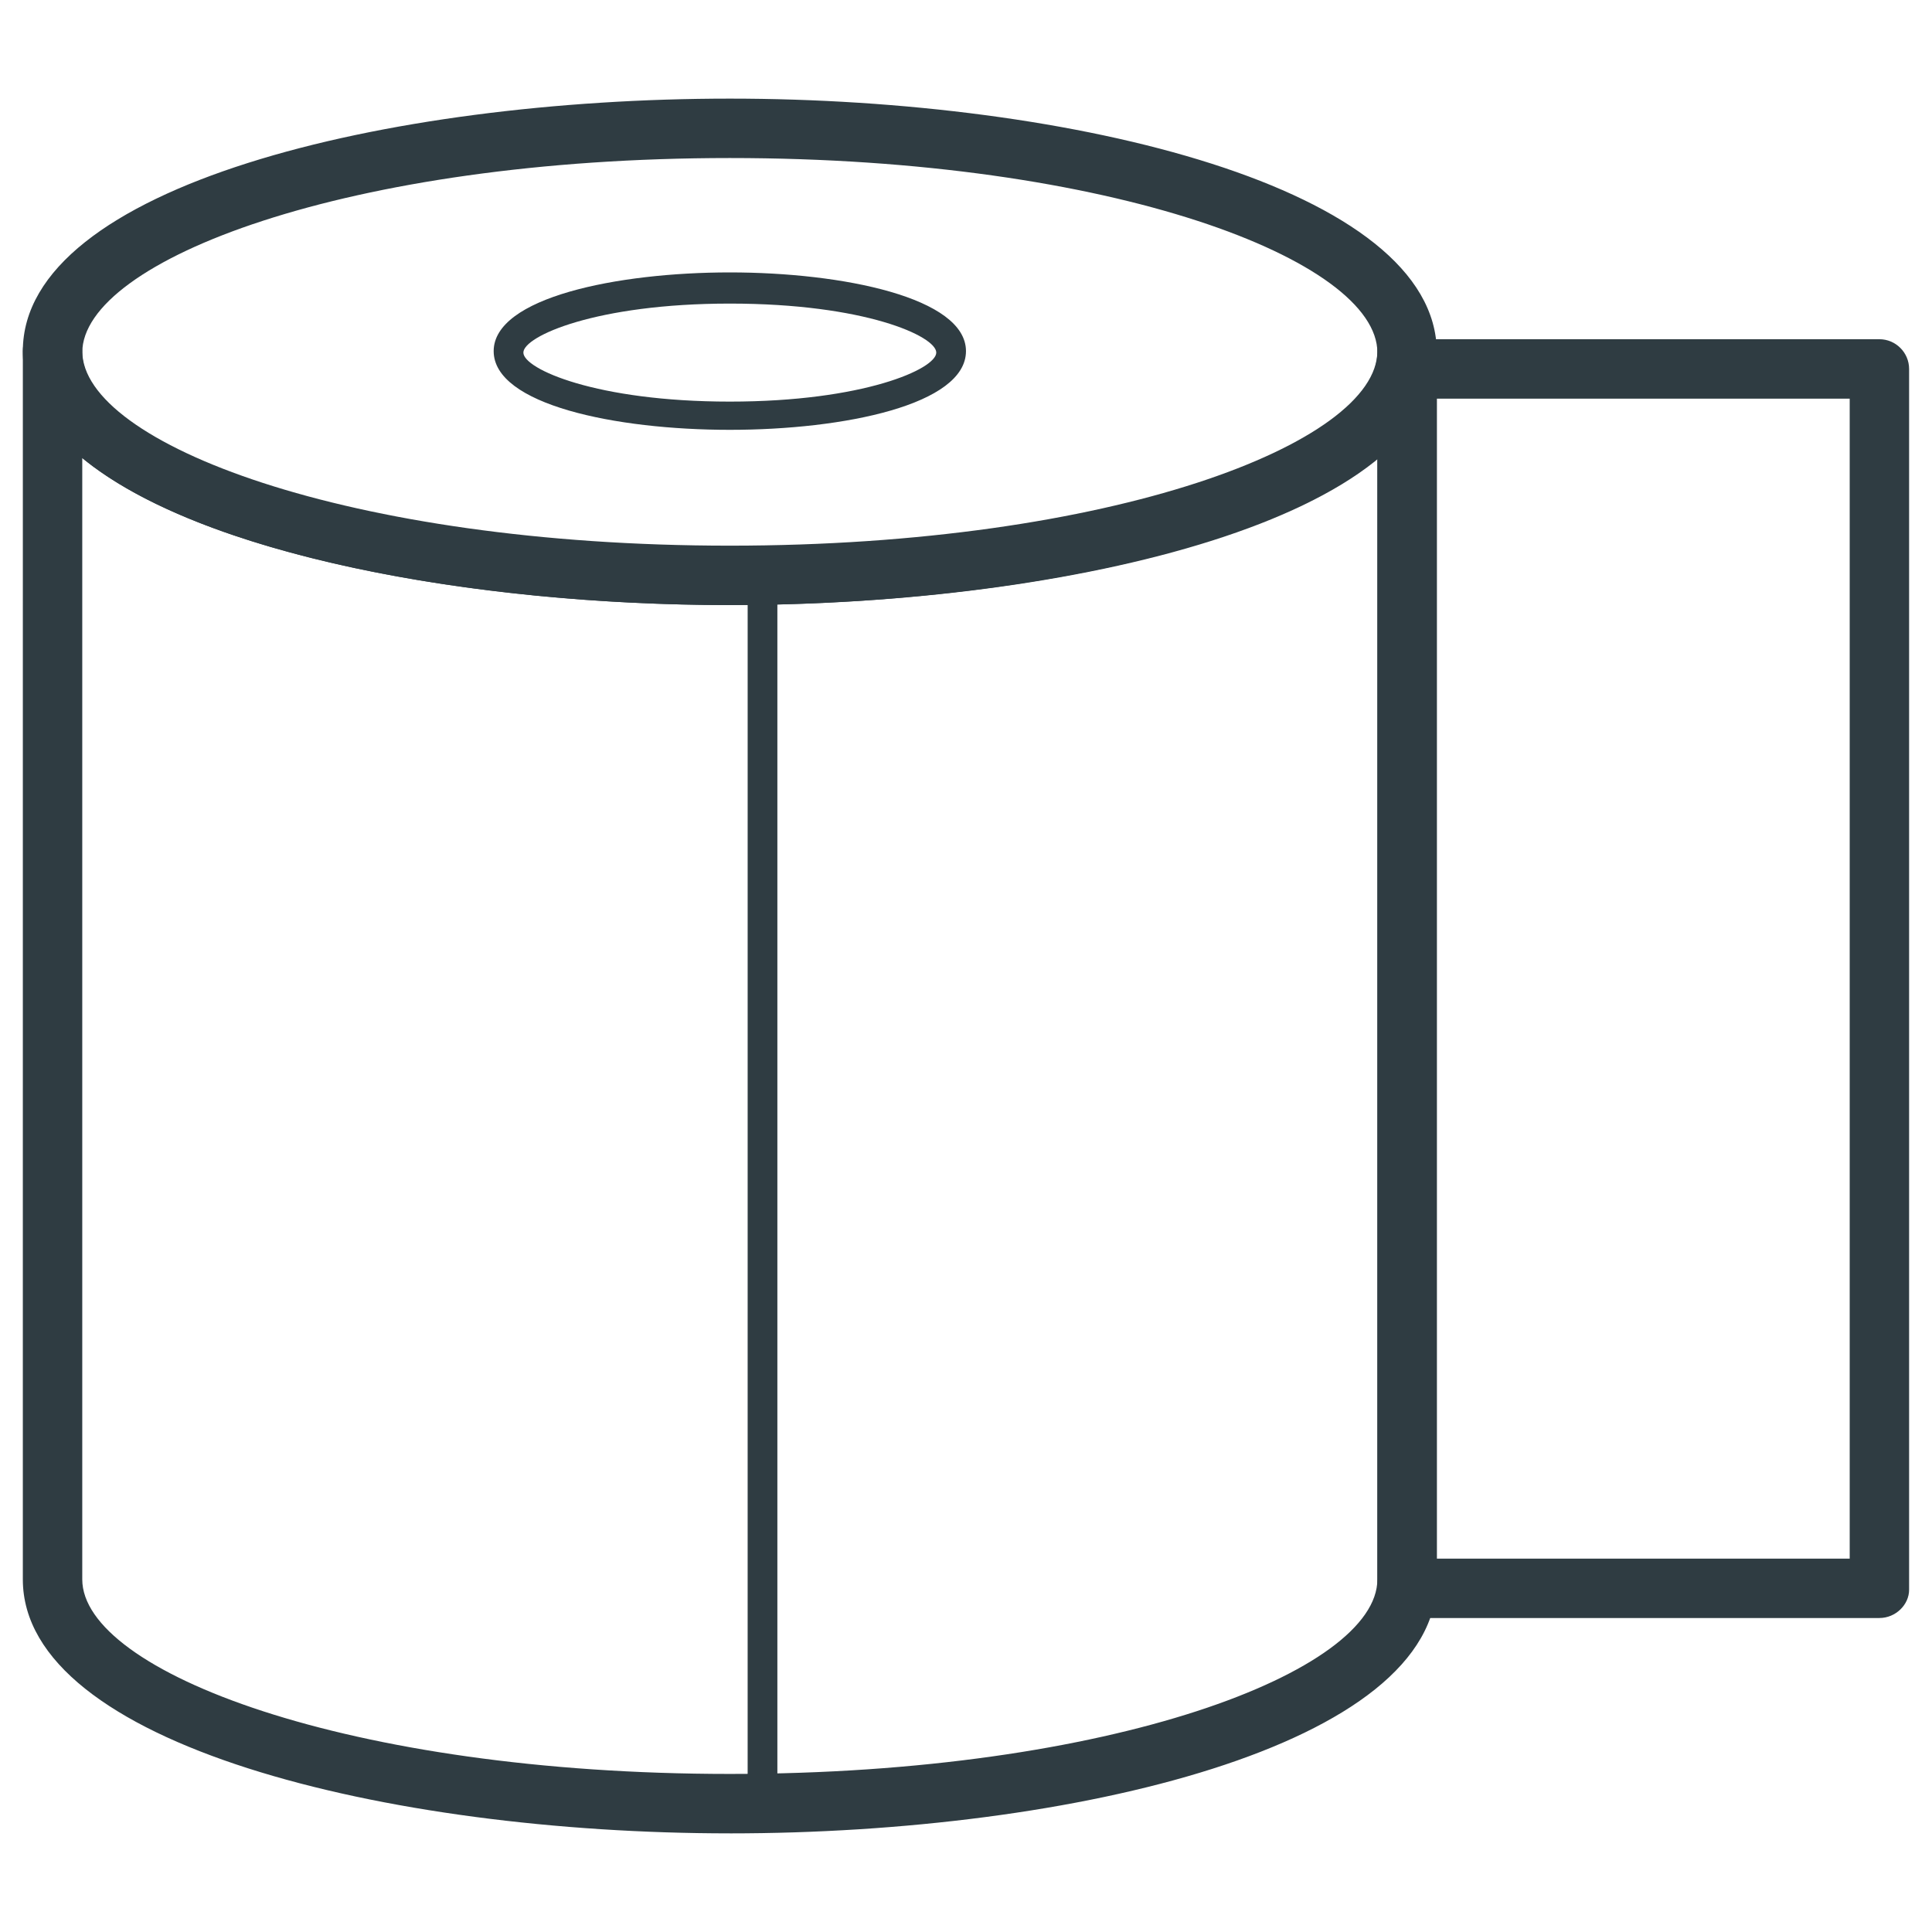 <?xml version="1.0" encoding="UTF-8"?>
<!-- Uploaded to: SVG Repo, www.svgrepo.com, Generator: SVG Repo Mixer Tools -->
<svg width="800px" height="800px" version="1.1" viewBox="144 144 512 512" xmlns="http://www.w3.org/2000/svg">
 <g fill="#2f3c42">
  <path d="m337.41 304.35c-90.922 0-187.36-23.617-187.36-67.305 0.004-43.688 96.434-66.91 187.36-66.91 90.922 0 187.36 23.617 187.36 67.305 0 43.691-96.434 66.91-187.36 66.91zm0-118.47c-101.16 0-171.61 27.16-171.61 51.562s70.453 51.562 171.61 51.562 171.61-27.16 171.61-51.562c0.004-24.402-70.059-51.562-171.61-51.562z"/>
  <path d="m337.41 257.91c-30.309 0-62.582-6.691-62.582-20.859s32.668-20.859 62.582-20.859c29.914 0 62.582 6.691 62.582 20.859 0.004 14.168-32.273 20.859-62.582 20.859zm0-33.457c-35.426 0-54.711 8.66-54.711 12.988s19.285 12.988 54.711 12.988c35.426 0 54.711-8.66 54.711-12.988s-18.891-12.988-54.711-12.988z"/>
  <path d="m337.41 629.86c-90.922 0-187.36-23.617-187.36-67.305l0.004-325.51c0-4.328 3.543-7.871 7.871-7.871s7.871 3.543 7.871 7.871c0 24.402 70.453 51.562 171.61 51.562s171.61-27.16 171.61-51.562c0-4.328 3.543-7.871 7.871-7.871s7.871 3.543 7.871 7.871v325.51c0.398 44.086-96.43 67.309-187.35 67.309zm-171.61-364.48v297.17c0 24.402 70.453 51.562 171.61 51.562s171.61-27.16 171.61-51.562l0.004-297.17c-31.094 25.586-103.12 38.965-171.61 38.965-68.488 0-140.52-13.379-171.61-38.965z"/>
  <path d="m642.06 572.79h-125.16c-4.328 0-7.871-3.543-7.871-7.871v-323.15c0-4.328 3.543-7.871 7.871-7.871h125.16c4.328 0 7.871 3.543 7.871 7.871v323.54c0 3.938-3.539 7.481-7.871 7.481zm-117.29-15.742h109.42v-307.4h-109.42z"/>
  <path d="m346.07 625.93c-2.363 0-3.938-1.574-3.938-3.938l0.004-325.51c0-2.363 1.574-3.938 3.938-3.938s3.938 1.574 3.938 3.938v325.51c-0.004 2.363-1.578 3.938-3.941 3.938z"/>
 </g>
</svg>